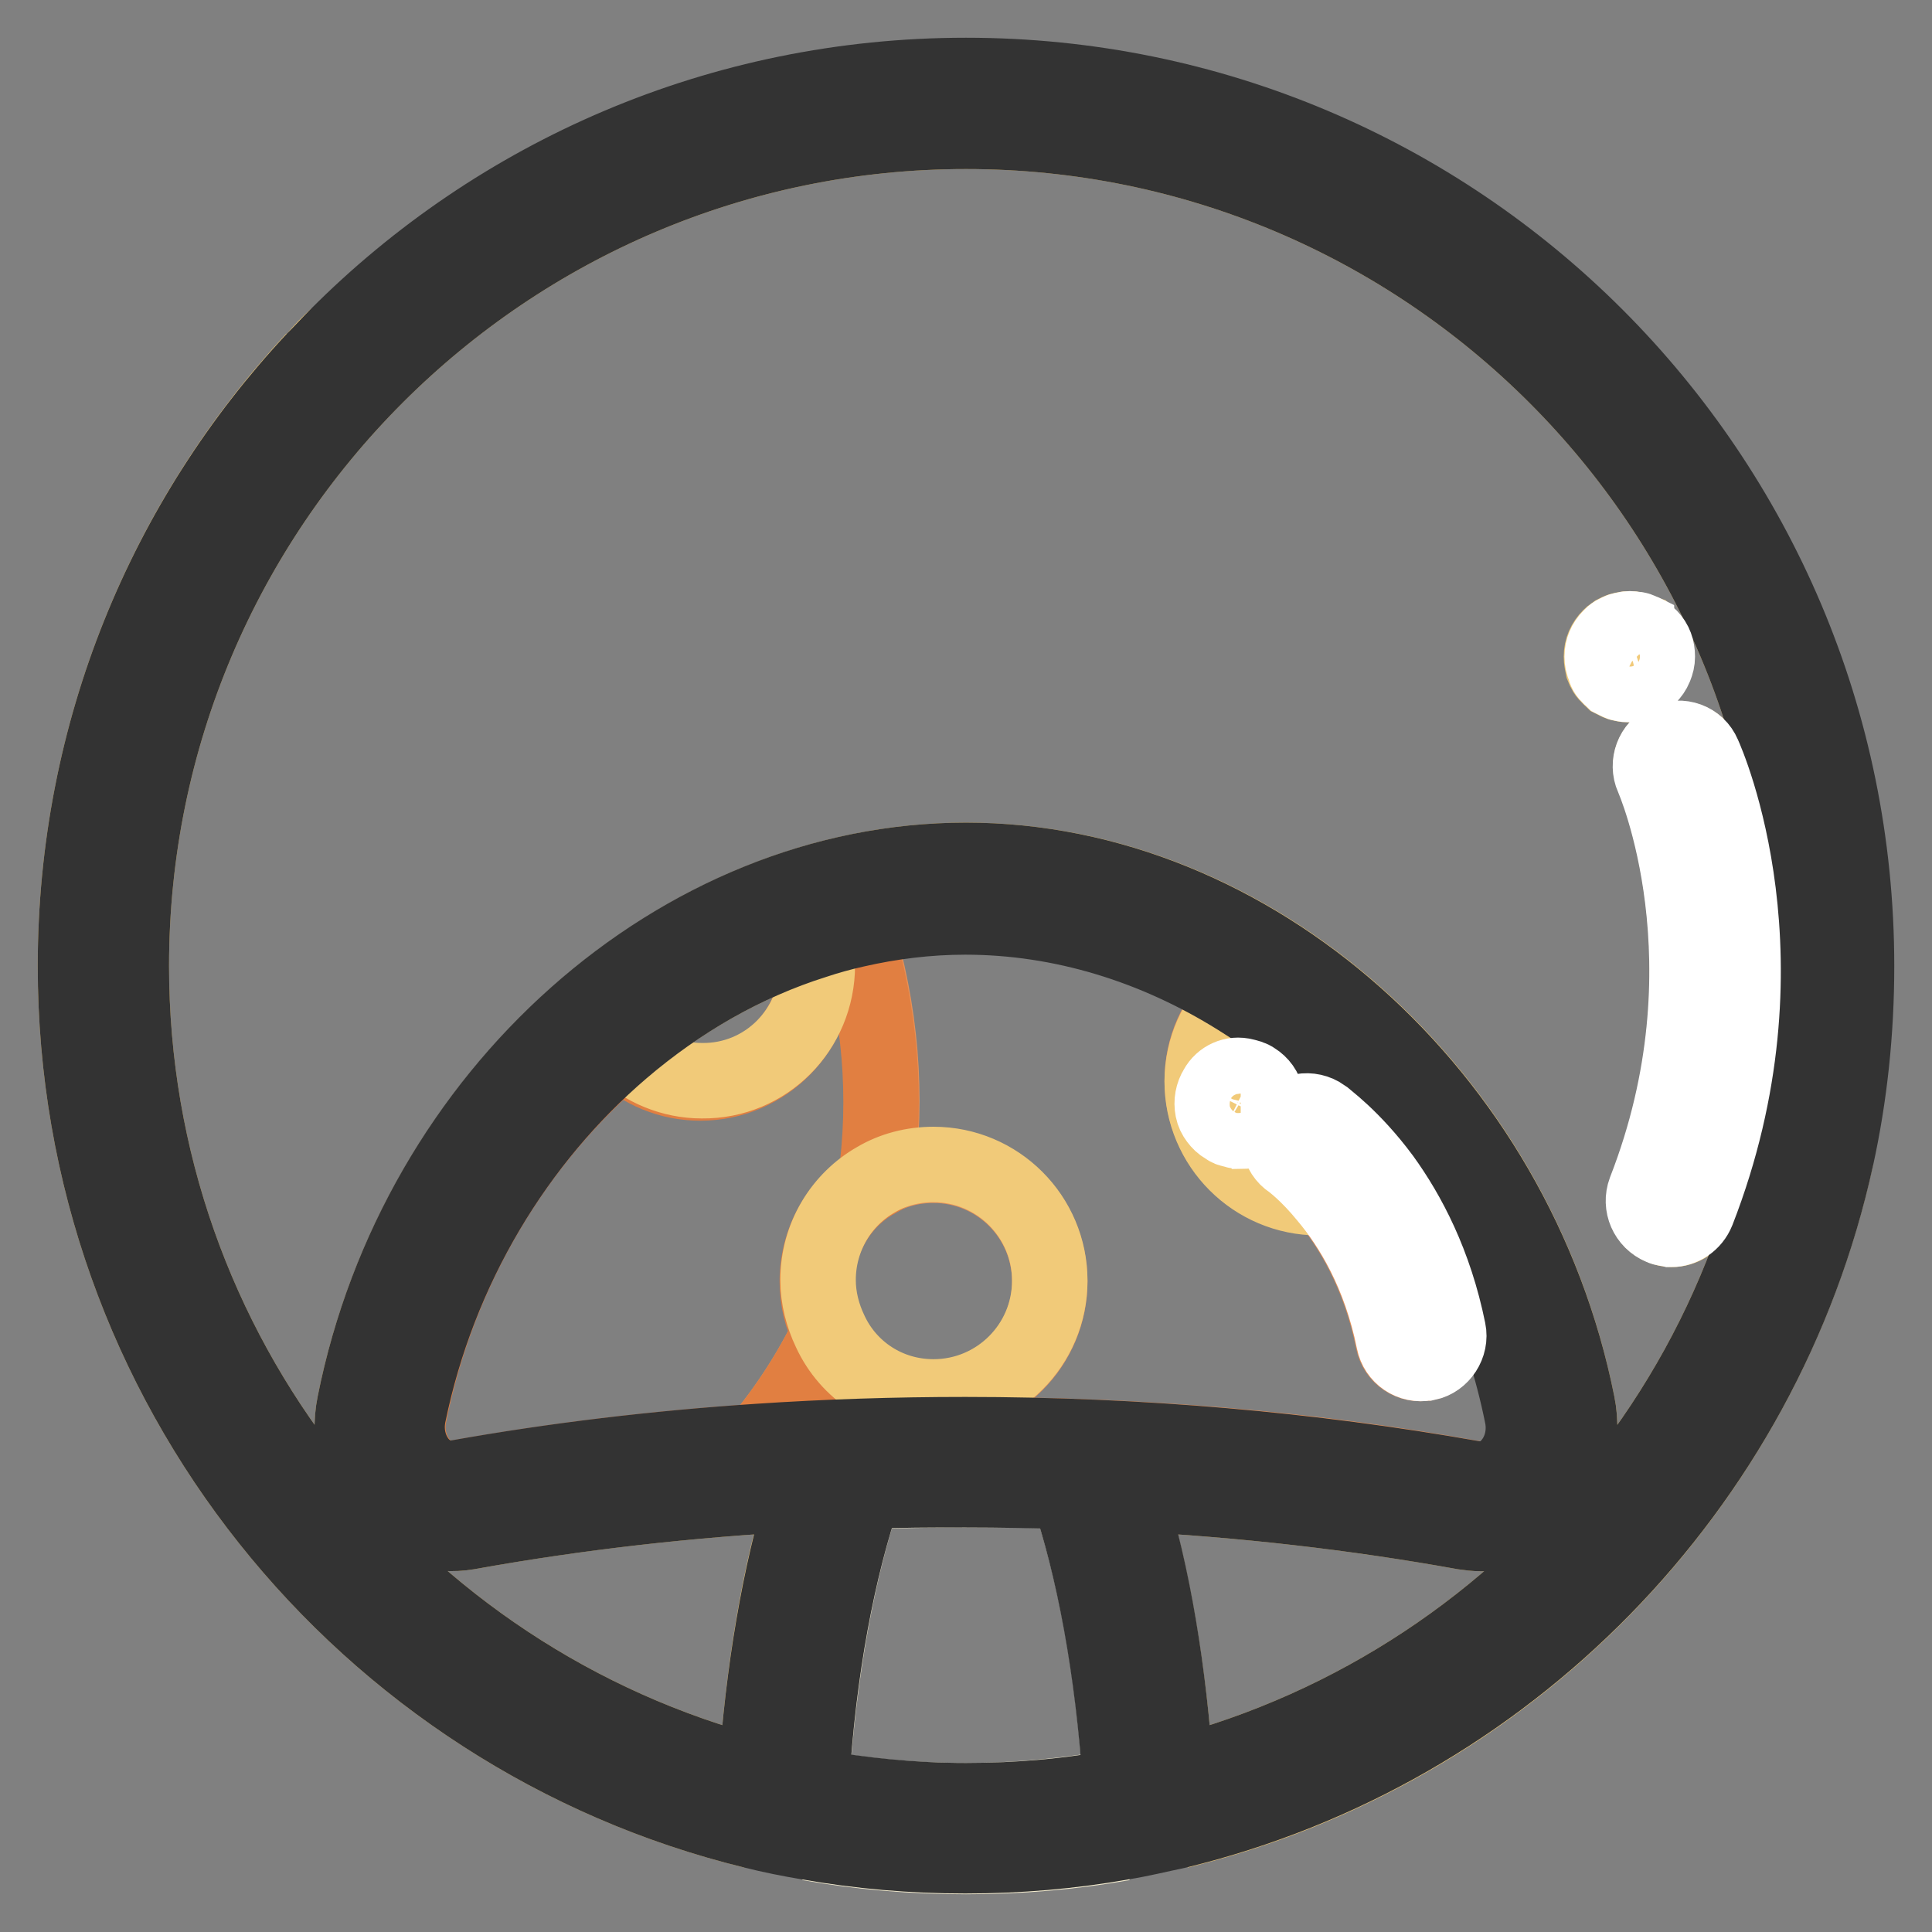 <?xml version="1.0" encoding="utf-8"?>
<!-- Svg Vector Icons : http://www.onlinewebfonts.com/icon -->
<!DOCTYPE svg PUBLIC "-//W3C//DTD SVG 1.1//EN" "http://www.w3.org/Graphics/SVG/1.1/DTD/svg11.dtd">
<svg version="1.1" xmlns="http://www.w3.org/2000/svg" xmlns:xlink="http://www.w3.org/1999/xlink" x="0px" y="0px" viewBox="0 0 256 256" enable-background="new 0 0 256 256" xml:space="preserve">
<rect x="0" y="0" width="256" height="256" fill="#808080" stroke="none"/>
<g> <path stroke-width="10" fill-opacity="0" stroke="#f1ca79"  d="M10,128c0-31.1,12-59.3,31.6-80.4C22,68.7,10,96.9,10,128c0,55.5,38.3,102,89.8,114.6 C48.3,230,10,183.5,10,128z"/> <path stroke-width="10" fill-opacity="0" stroke="#f1ca79"  d="M62,203c-4.1,0.7-8.2-0.6-11.2-3.7c-3.3-3.4-4.8-8.4-3.8-13.3c8.2-41,43.1-72,81-72c38,0,72.8,30.9,81,72 c1,4.9-0.4,9.8-3.8,13.3c-2.5,2.5-5.7,3.9-9,3.9c-0.7,0-1.5-0.1-2.2-0.2c-14.4-2.6-29.3-4.3-44.6-5.1c3.3,10.7,5.5,23.7,6.4,37.2 c47.6-12.4,82.8-55.7,82.8-107.1C238.6,67,189,17.4,128,17.4C67,17.4,17.4,67,17.4,128c0,51.4,35.2,94.7,82.8,107.1 c0.9-13.4,3-26.5,6.4-37.2C91.3,198.7,76.3,200.4,62,203z M220.9,98.2c1.9-0.8,4,0,4.9,1.8c0.5,1.1,12.1,27.3-0.8,60.5 c-0.6,1.5-2,2.4-3.5,2.4c-0.4,0-0.9-0.1-1.3-0.3c-1.9-0.7-2.8-2.9-2.1-4.8c11.7-30.1,1.1-54.5,1-54.8 C218.2,101.2,219,99,220.9,98.2L220.9,98.2z M212.2,87c0-1,0.4-1.9,1.1-2.6c0.2-0.2,0.3-0.3,0.6-0.5c0.2-0.1,0.4-0.2,0.6-0.3 c0.2-0.1,0.4-0.1,0.7-0.2c0.5-0.1,1-0.1,1.4,0c0.2,0.1,0.4,0.2,0.7,0.2c0.3,0.1,0.4,0.2,0.7,0.3c0.2,0.2,0.4,0.3,0.5,0.5 c0.7,0.7,1,1.6,1,2.6c0,0.5-0.1,1-0.3,1.4c-0.2,0.4-0.5,0.8-0.8,1.2c-0.2,0.2-0.4,0.3-0.6,0.5c-0.2,0.1-0.4,0.2-0.7,0.3 c-0.2,0.1-0.4,0.1-0.7,0.2c-0.3,0.1-0.5,0.1-0.7,0.1c-0.2,0-0.5,0-0.7-0.1c-0.3,0-0.5-0.1-0.7-0.2c-0.2-0.1-0.4-0.2-0.6-0.3 c-0.2-0.2-0.4-0.3-0.5-0.5c-0.4-0.3-0.6-0.7-0.8-1.2C212.3,87.9,212.2,87.5,212.2,87L212.2,87z M41.7,47.6c0.9-1,1.9-2,2.9-3 C43.6,45.5,42.6,46.5,41.7,47.6z"/> <path stroke-width="10" fill-opacity="0" stroke="#f1ca79"  d="M156.2,242.6c43.5-10.6,77.5-45.4,87.1-89.3C233.7,197.2,199.6,232,156.2,242.6z"/> <path stroke-width="10" fill-opacity="0" stroke="#f5edcf"  d="M128,197.4c-4.5,0-9.1,0.1-13.5,0.2c-3.4,10-6,23.5-7,39.1c6.7,1.3,13.5,1.9,20.5,1.9 c7,0,13.9-0.7,20.5-1.9c-0.9-15.6-3.6-29.2-7-39.1C137.1,197.4,132.5,197.4,128,197.4z M128,246c-7.1,0-14.1-0.6-20.8-1.8 C113.9,245.4,120.9,246,128,246s14.1-0.6,20.8-1.8C142.1,245.4,135.1,246,128,246z"/> <path stroke-width="10" fill-opacity="0" stroke="#e89156"  d="M116.1,156.4c2.2-1.3,4.8-2,7.6-2c8.5,0,15.4,6.9,15.4,15.4c0,8.5-6.9,15.4-15.4,15.4 c-6.1,0-11.3-3.5-13.8-8.6c-2.5,5.2-5.7,10.1-9.3,14.4c9-0.6,18.2-0.9,27.4-0.9c23.2,0,45.9,1.9,67.3,5.8c2.3,0.4,3.9-0.8,4.7-1.6 c1.6-1.7,2.3-4.2,1.8-6.7c-2.6-12.8-7.9-24.5-15.3-34.5c-1,1.2-2.1,2.2-3.4,3c3.4,4.6,6.9,11.3,8.7,20.2c0.4,2-0.9,3.9-2.8,4.3 c0,0-0.1,0-0.1,0c-2,0.4-3.9-0.9-4.3-2.9c-1.8-9-5.7-15.3-8.9-19.1c-0.3,0-0.7,0-1,0c-8.5,0-15.4-6.9-15.4-15.4 c0-4.4,1.8-8.3,4.8-11.1c-10.9-6.8-23.3-10.7-36.1-10.7c-5,0-9.9,0.6-14.6,1.7C116.7,133.9,117.7,145.2,116.1,156.4L116.1,156.4z" /> <path stroke-width="10" fill-opacity="0" stroke="#e17f41"  d="M54.2,187.5c-0.5,2.5,0.2,5,1.8,6.7c0.7,0.8,2.3,2,4.7,1.6c12.9-2.3,26.2-3.9,39.9-4.8 c3.7-4.4,6.8-9.2,9.3-14.4c-1-2-1.6-4.3-1.6-6.8c0-5.7,3.1-10.7,7.7-13.3c1.6-11.1,0.6-22.4-2.7-33.2c-1.8,0.4-3.6,0.9-5.4,1.5 c0.2,1.1,0.3,2.1,0.3,3.3c0,8.5-6.9,15.4-15.4,15.4c-4.1,0-7.8-1.6-10.5-4.2C68.5,151,58.1,168,54.2,187.5L54.2,187.5z"/> <path stroke-width="10" fill-opacity="0" stroke="#f1ca79"  d="M123.7,185.1c8.5,0,15.4-6.9,15.4-15.4c0-8.5-6.9-15.4-15.4-15.4c-2.8,0-5.4,0.7-7.6,2 c-4.6,2.6-7.7,7.6-7.7,13.3c0,2.4,0.6,4.7,1.6,6.8C112.4,181.6,117.6,185.1,123.7,185.1z M159.3,143.3c0,8.5,6.9,15.4,15.4,15.4 c0.3,0,0.7,0,1,0c-2.6-3.1-4.7-4.6-4.7-4.7c-1.7-1.2-2.1-3.5-0.9-5.1c1.2-1.7,3.4-2.1,5.1-0.9c0.3,0.2,4,2.8,7.9,8.2 c1.3-0.8,2.4-1.9,3.4-3c-6.2-8.4-13.9-15.6-22.5-20.9C161.2,135,159.3,138.9,159.3,143.3L159.3,143.3z M164.9,142.5 c0.5,0.1,0.9,0.3,1.3,0.5c0.8,0.5,1.4,1.3,1.6,2.3c0.1,0.5,0.1,1,0.1,1.4c-0.1,0.5-0.3,0.9-0.5,1.3c-0.2,0.4-0.6,0.8-1,1.1 c-0.4,0.3-0.9,0.5-1.3,0.6c-0.2,0-0.5,0.1-0.7,0.1c-0.3,0-0.5,0-0.7-0.1c-0.2-0.1-0.5-0.1-0.7-0.2c-0.3-0.1-0.5-0.2-0.6-0.3 c-0.4-0.2-0.8-0.6-1.1-1c-0.3-0.4-0.5-0.8-0.6-1.3c-0.2-1,0-2,0.5-2.8C161.9,142.9,163.4,142.2,164.9,142.5L164.9,142.5z  M108.3,127.9c0-1.1-0.1-2.2-0.3-3.3c-9.2,3-17.9,7.9-25.5,14.4c2.8,2.6,6.5,4.2,10.5,4.2C101.5,143.3,108.3,136.4,108.3,127.9z"/> <path stroke-width="10" fill-opacity="0" stroke="#333333"  d="M243.3,153.4c1.8-8.2,2.7-16.7,2.7-25.4c0-65.2-52.8-118-118-118c-32.6,0-62.1,13.2-83.4,34.6 c-1,1-1.9,2-2.9,3c0,0,0,0-0.1,0.1C22,68.7,10,96.9,10,128c0,55.5,38.3,102,89.8,114.6c2.4,0.6,4.9,1.1,7.3,1.5 c6.8,1.2,13.7,1.8,20.8,1.8s14.1-0.6,20.8-1.8c2.5-0.4,4.9-1,7.3-1.5C199.6,232,233.7,197.2,243.3,153.4L243.3,153.4z M17.4,128 C17.4,67,67,17.4,128,17.4c61,0,110.6,49.6,110.6,110.6c0,51.4-35.2,94.7-82.8,107.1c-0.9-13.4-3-26.5-6.4-37.2 c15.3,0.8,30.2,2.5,44.6,5.1c0.7,0.1,1.5,0.2,2.2,0.2c3.3,0,6.5-1.3,9-3.9c3.3-3.4,4.8-8.4,3.8-13.3c-8.2-41-43.1-72-81-72 c-38,0-72.8,30.9-81,72c-1,4.9,0.4,9.8,3.8,13.3c3,3.1,7.1,4.4,11.2,3.7c14.4-2.6,29.3-4.3,44.6-5.1c-3.3,10.7-5.5,23.7-6.4,37.2 C52.6,222.7,17.4,179.4,17.4,128z M82.4,139.1c7.6-6.5,16.3-11.5,25.5-14.4c1.8-0.6,3.6-1.1,5.4-1.5c4.8-1.1,9.7-1.7,14.6-1.7 c12.8,0,25.2,3.9,36.1,10.7c8.6,5.3,16.2,12.5,22.4,20.9c7.3,9.9,12.7,21.6,15.3,34.5c0.5,2.5-0.2,5-1.8,6.7 c-0.7,0.8-2.3,2-4.7,1.6c-21.5-3.8-44.1-5.8-67.3-5.8c-9.3,0-18.4,0.3-27.4,0.9c-13.6,0.9-27,2.5-39.9,4.8 c-2.3,0.4-3.9-0.8-4.7-1.6c-1.6-1.7-2.3-4.2-1.8-6.7C58.1,168,68.5,151,82.4,139.1z M128,238.6c-7,0-13.9-0.7-20.5-1.9 c0.9-15.6,3.6-29.2,7-39.1c4.5-0.2,9-0.2,13.5-0.2c4.5,0,9.1,0.1,13.5,0.2c3.4,10,6,23.5,7,39.1C141.9,238,135,238.6,128,238.6z"/> <path stroke-width="10" fill-opacity="0" stroke="#ffffff"  d="M219,103c0.1,0.2,10.8,24.6-1,54.8c-0.7,1.9,0.2,4,2.1,4.8c0.4,0.2,0.9,0.2,1.3,0.3c1.5,0,2.9-0.9,3.5-2.4 c12.9-33.1,1.3-59.4,0.8-60.5c-0.8-1.9-3-2.7-4.9-1.8C219,99,218.2,101.2,219,103L219,103z M213.3,89.6c0.1,0.2,0.3,0.3,0.5,0.5 c0.2,0.1,0.4,0.2,0.6,0.3c0.2,0.1,0.4,0.2,0.7,0.2c0.2,0.1,0.5,0.1,0.7,0.1c0.3,0,0.5,0,0.7-0.1c0.2,0,0.4-0.1,0.7-0.2 c0.3-0.1,0.4-0.2,0.7-0.3c0.2-0.1,0.4-0.3,0.6-0.5c0.3-0.3,0.6-0.7,0.8-1.2c0.2-0.5,0.3-0.9,0.3-1.4c0-1-0.3-1.9-1-2.6 c-0.2-0.2-0.4-0.3-0.5-0.5c-0.2-0.1-0.4-0.2-0.7-0.3c-0.2-0.1-0.4-0.2-0.7-0.2c-0.5-0.1-1-0.1-1.4,0c-0.3,0.1-0.5,0.1-0.7,0.2 c-0.2,0.1-0.4,0.2-0.6,0.3c-0.2,0.1-0.4,0.3-0.6,0.5c-0.7,0.7-1.1,1.6-1.1,2.6c0,0.5,0.1,1,0.3,1.4 C212.7,88.9,212.9,89.3,213.3,89.6L213.3,89.6z M175.3,147.9c-1.7-1.2-4-0.8-5.1,0.9c-1.2,1.7-0.8,4,0.9,5.1c0,0,2.1,1.5,4.7,4.7 c3.2,3.8,7.1,10.1,8.9,19.1c0.4,2,2.3,3.3,4.3,2.9l0.1,0c1.9-0.4,3.2-2.4,2.8-4.3c-1.8-8.9-5.3-15.5-8.7-20.2 C179.2,150.7,175.5,148.1,175.3,147.9z M161.2,144.2c-0.5,0.8-0.7,1.8-0.5,2.8c0.1,0.5,0.3,0.9,0.6,1.3c0.3,0.4,0.6,0.7,1.1,1 c0.2,0.1,0.4,0.3,0.6,0.3c0.2,0.1,0.4,0.1,0.7,0.2c0.2,0.1,0.5,0,0.7,0.1c0.2,0,0.5,0,0.7-0.1c0.5-0.1,0.9-0.3,1.3-0.6 c0.4-0.3,0.7-0.6,1-1.1c0.2-0.4,0.4-0.9,0.5-1.3c0.1-0.5,0-1-0.1-1.4c-0.2-1-0.8-1.8-1.6-2.3c-0.4-0.3-0.9-0.4-1.3-0.5 C163.4,142.2,161.9,142.9,161.2,144.2L161.2,144.2z"/></g>
</svg>